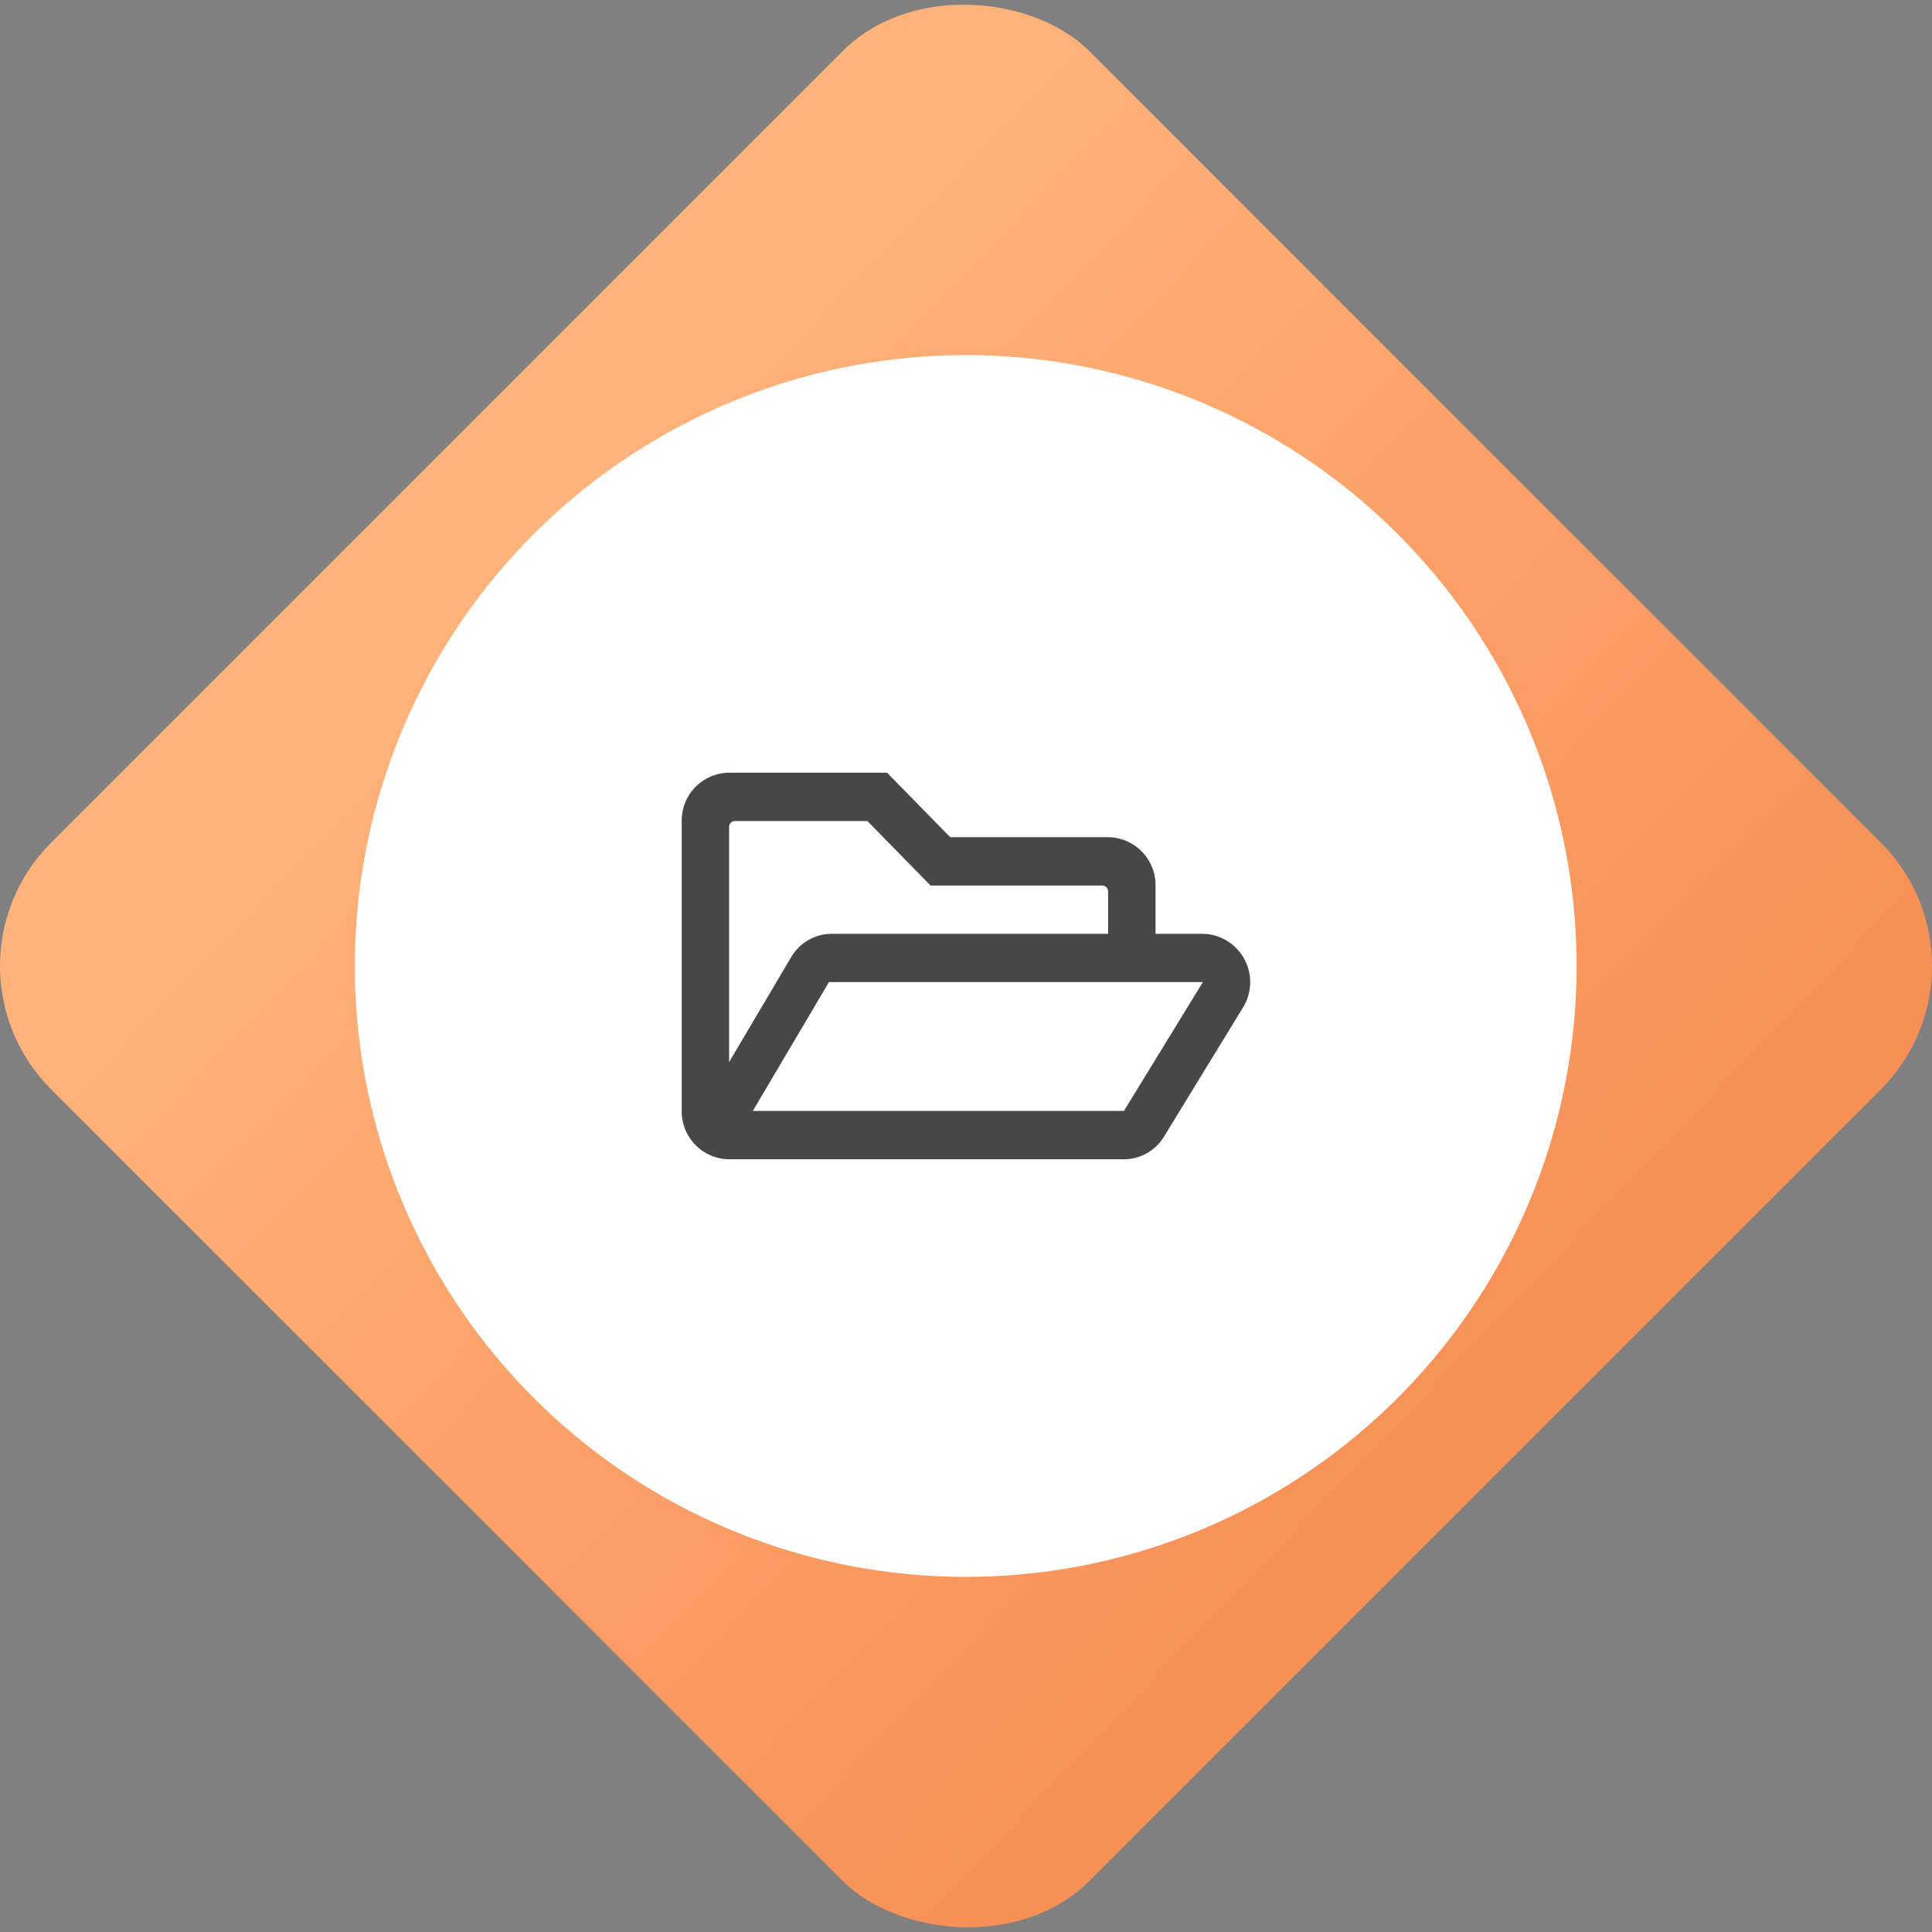 <svg id="圖層_1" data-name="圖層 1" xmlns="http://www.w3.org/2000/svg" xmlns:xlink="http://www.w3.org/1999/xlink" viewBox="0 0 162 162"><rect x="0" y="0" width="162" height="162" fill="#808080" stroke="none"/><defs><style>.cls-1{fill:url(#未命名漸層_38);}.cls-2{fill:#fff;}.cls-3{fill:#474747;}</style><linearGradient id="未命名漸層_38" x1="306.661" y1="-2.622" x2="307.999" y2="-2.593" gradientTransform="matrix(0, 84.209, 84.209, 0, 300.612, -25797.402)" gradientUnits="userSpaceOnUse"><stop offset="0" stop-color="#ffb37a"/><stop offset="1" stop-color="#f79057"/></linearGradient></defs><rect id="Rectangle_13" data-name="Rectangle 13" class="cls-1" x="19.442" y="19.442" width="123.116" height="123.116" rx="14.62" transform="translate(-33.551 81) rotate(-45)"/><circle id="Ellipse_6" data-name="Ellipse 6" class="cls-2" cx="80.977" cy="81" r="51.222"/><path id="folder-open-regular" class="cls-3" d="M100.856,78.3H96.892V74.247a4.015,4.015,0,0,0-3.974-4.047H79.677L74.379,64.791H61.134a4.015,4.015,0,0,0-3.972,4.053V93.154A4.015,4.015,0,0,0,61.134,97.207H94.243A3.947,3.947,0,0,0,97.606,95.299l6.613-10.807A4.053,4.053,0,0,0,100.856,78.3ZM61.134,69.349a.503.503,0,0,1,.497-.506H72.731l5.297,5.409H92.421a.503.503,0,0,1,.497.506V78.3h-23.176a3.961,3.961,0,0,0-3.402,1.959L61.134,89.061ZM94.243,93.154H63.121l6.391-10.807h31.353Z"/></svg>